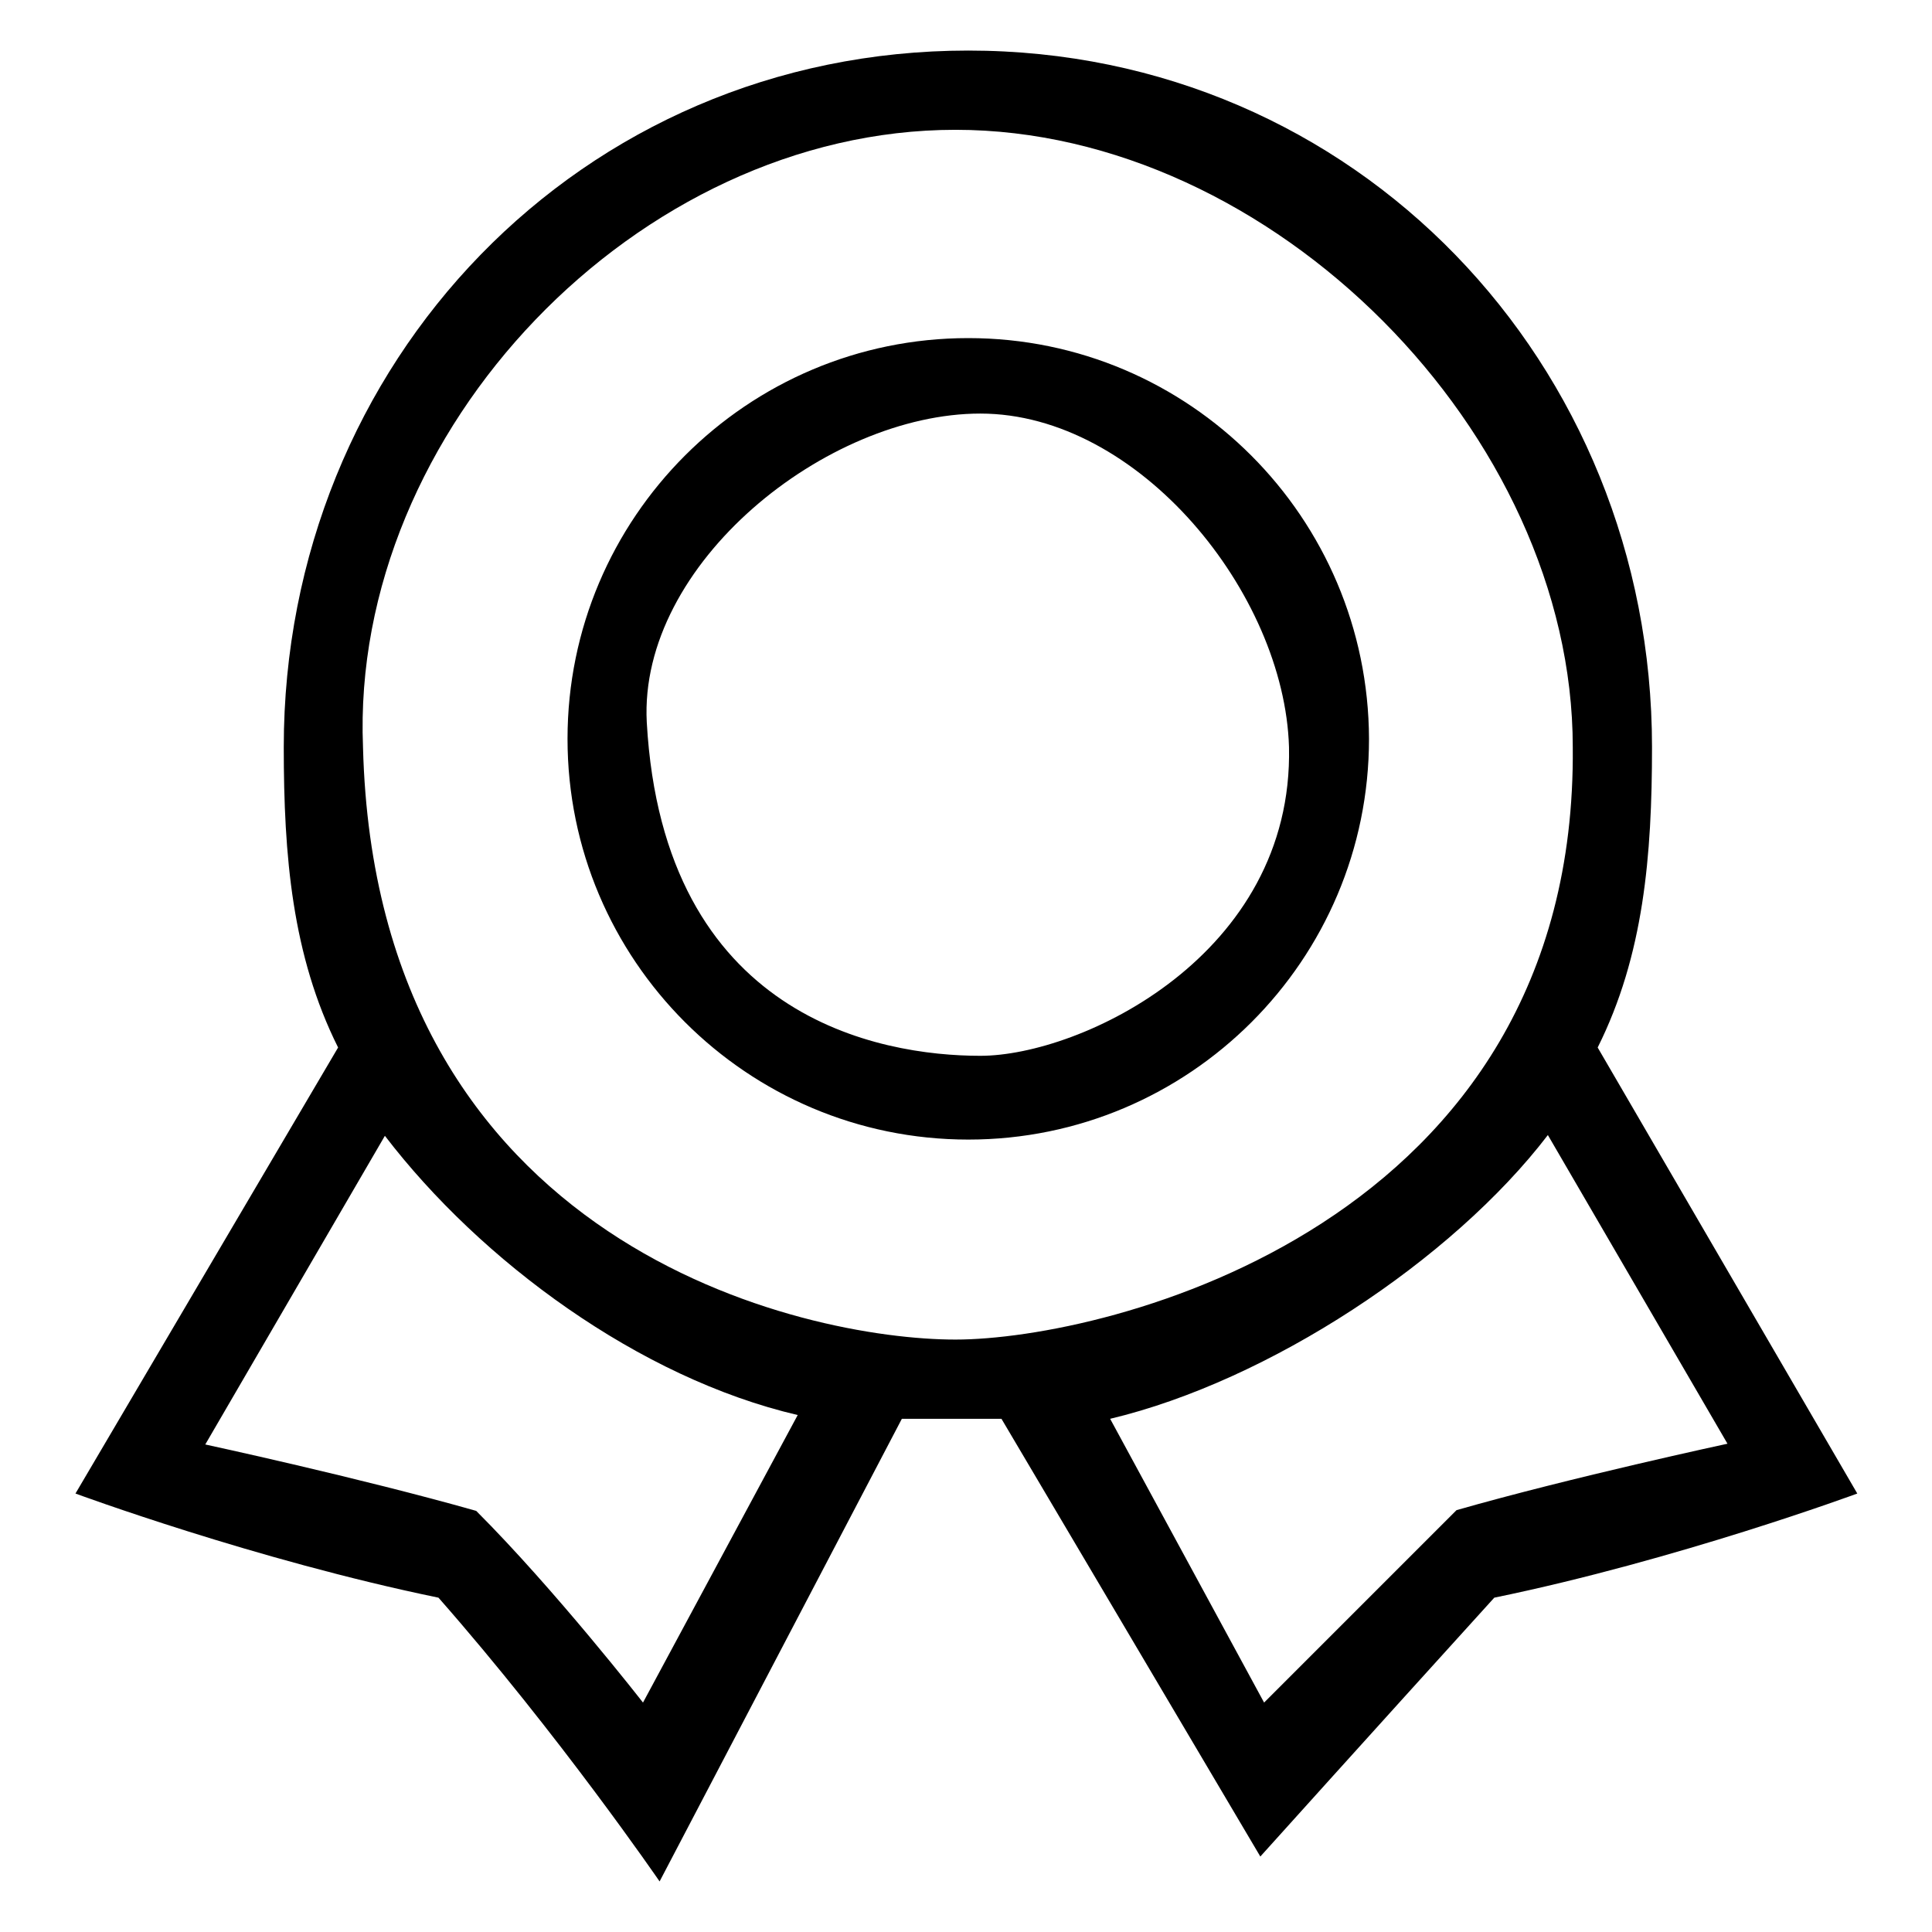 <?xml version="1.0" encoding="utf-8"?>
<!-- Svg Vector Icons : http://www.onlinewebfonts.com/icon -->
<!DOCTYPE svg PUBLIC "-//W3C//DTD SVG 1.1//EN" "http://www.w3.org/Graphics/SVG/1.1/DTD/svg11.dtd">
<svg version="1.1" xmlns="http://www.w3.org/2000/svg" xmlns:xlink="http://www.w3.org/1999/xlink" x="0px" y="0px" viewBox="0 0 256 256" enable-background="new 0 0 256 256" xml:space="preserve">
<g> <path fill="#000000" d="M211.7,138.8c6.1-12.2,7.2-25.4,7.2-39.8c0-50.8-39.2-92.3-90.6-92.3S37.6,48.1,37.6,99 c0,14.4,1.1,27.6,7.2,39.8L10,197.9c0,0,23.8,8.8,48.1,13.8c16,18.2,29.3,37.6,29.3,37.6l32.1-61.3c2.2,0,5,0,6.6,0 c2.2,0,5,0,6.6,0l34.3,58c0,0,14.4-16,31-34.3c24.3-5,48.1-13.8,48.1-13.8L211.7,138.8L211.7,138.8L211.7,138.8z M85.2,225.6 c0,0-11.6-14.9-22.1-25.4c-15.5-4.4-35.9-8.8-35.9-8.8l23.8-40.9c12.7,16.6,33.7,32.1,54.7,37L85.2,225.6L85.2,225.6z M126.6,177.5 c-19.9,0-76.8-12.2-78.5-78.5c-1.7-42,36.5-81.8,78.5-81.8c42,0,81.8,40.3,81.8,81.8C209,162.5,146.5,177.5,126.6,177.5 L126.6,177.5z M167.5,225.6L147.1,188c21-5,45.3-21,58-37.6l23.8,40.9c0,0-20.5,4.4-35.9,8.8L167.5,225.6L167.5,225.6z M128.3,44.8 c-29.3,0-53.1,23.8-53.1,53.1c0,29.3,23.8,53.1,53.1,53.1c29.3,0,53.1-23.8,53.1-53.1C181.3,68.6,157.6,44.8,128.3,44.8L128.3,44.8 L128.3,44.8z M129.9,139.9c-13.3,0-42-5-44.2-44.2c-1.1-21,23.8-40.9,44.2-40.9c21,0,40.3,23.8,40.9,44.2 C171.4,126.6,143.2,139.9,129.9,139.9L129.9,139.9z"/></g>
</svg>